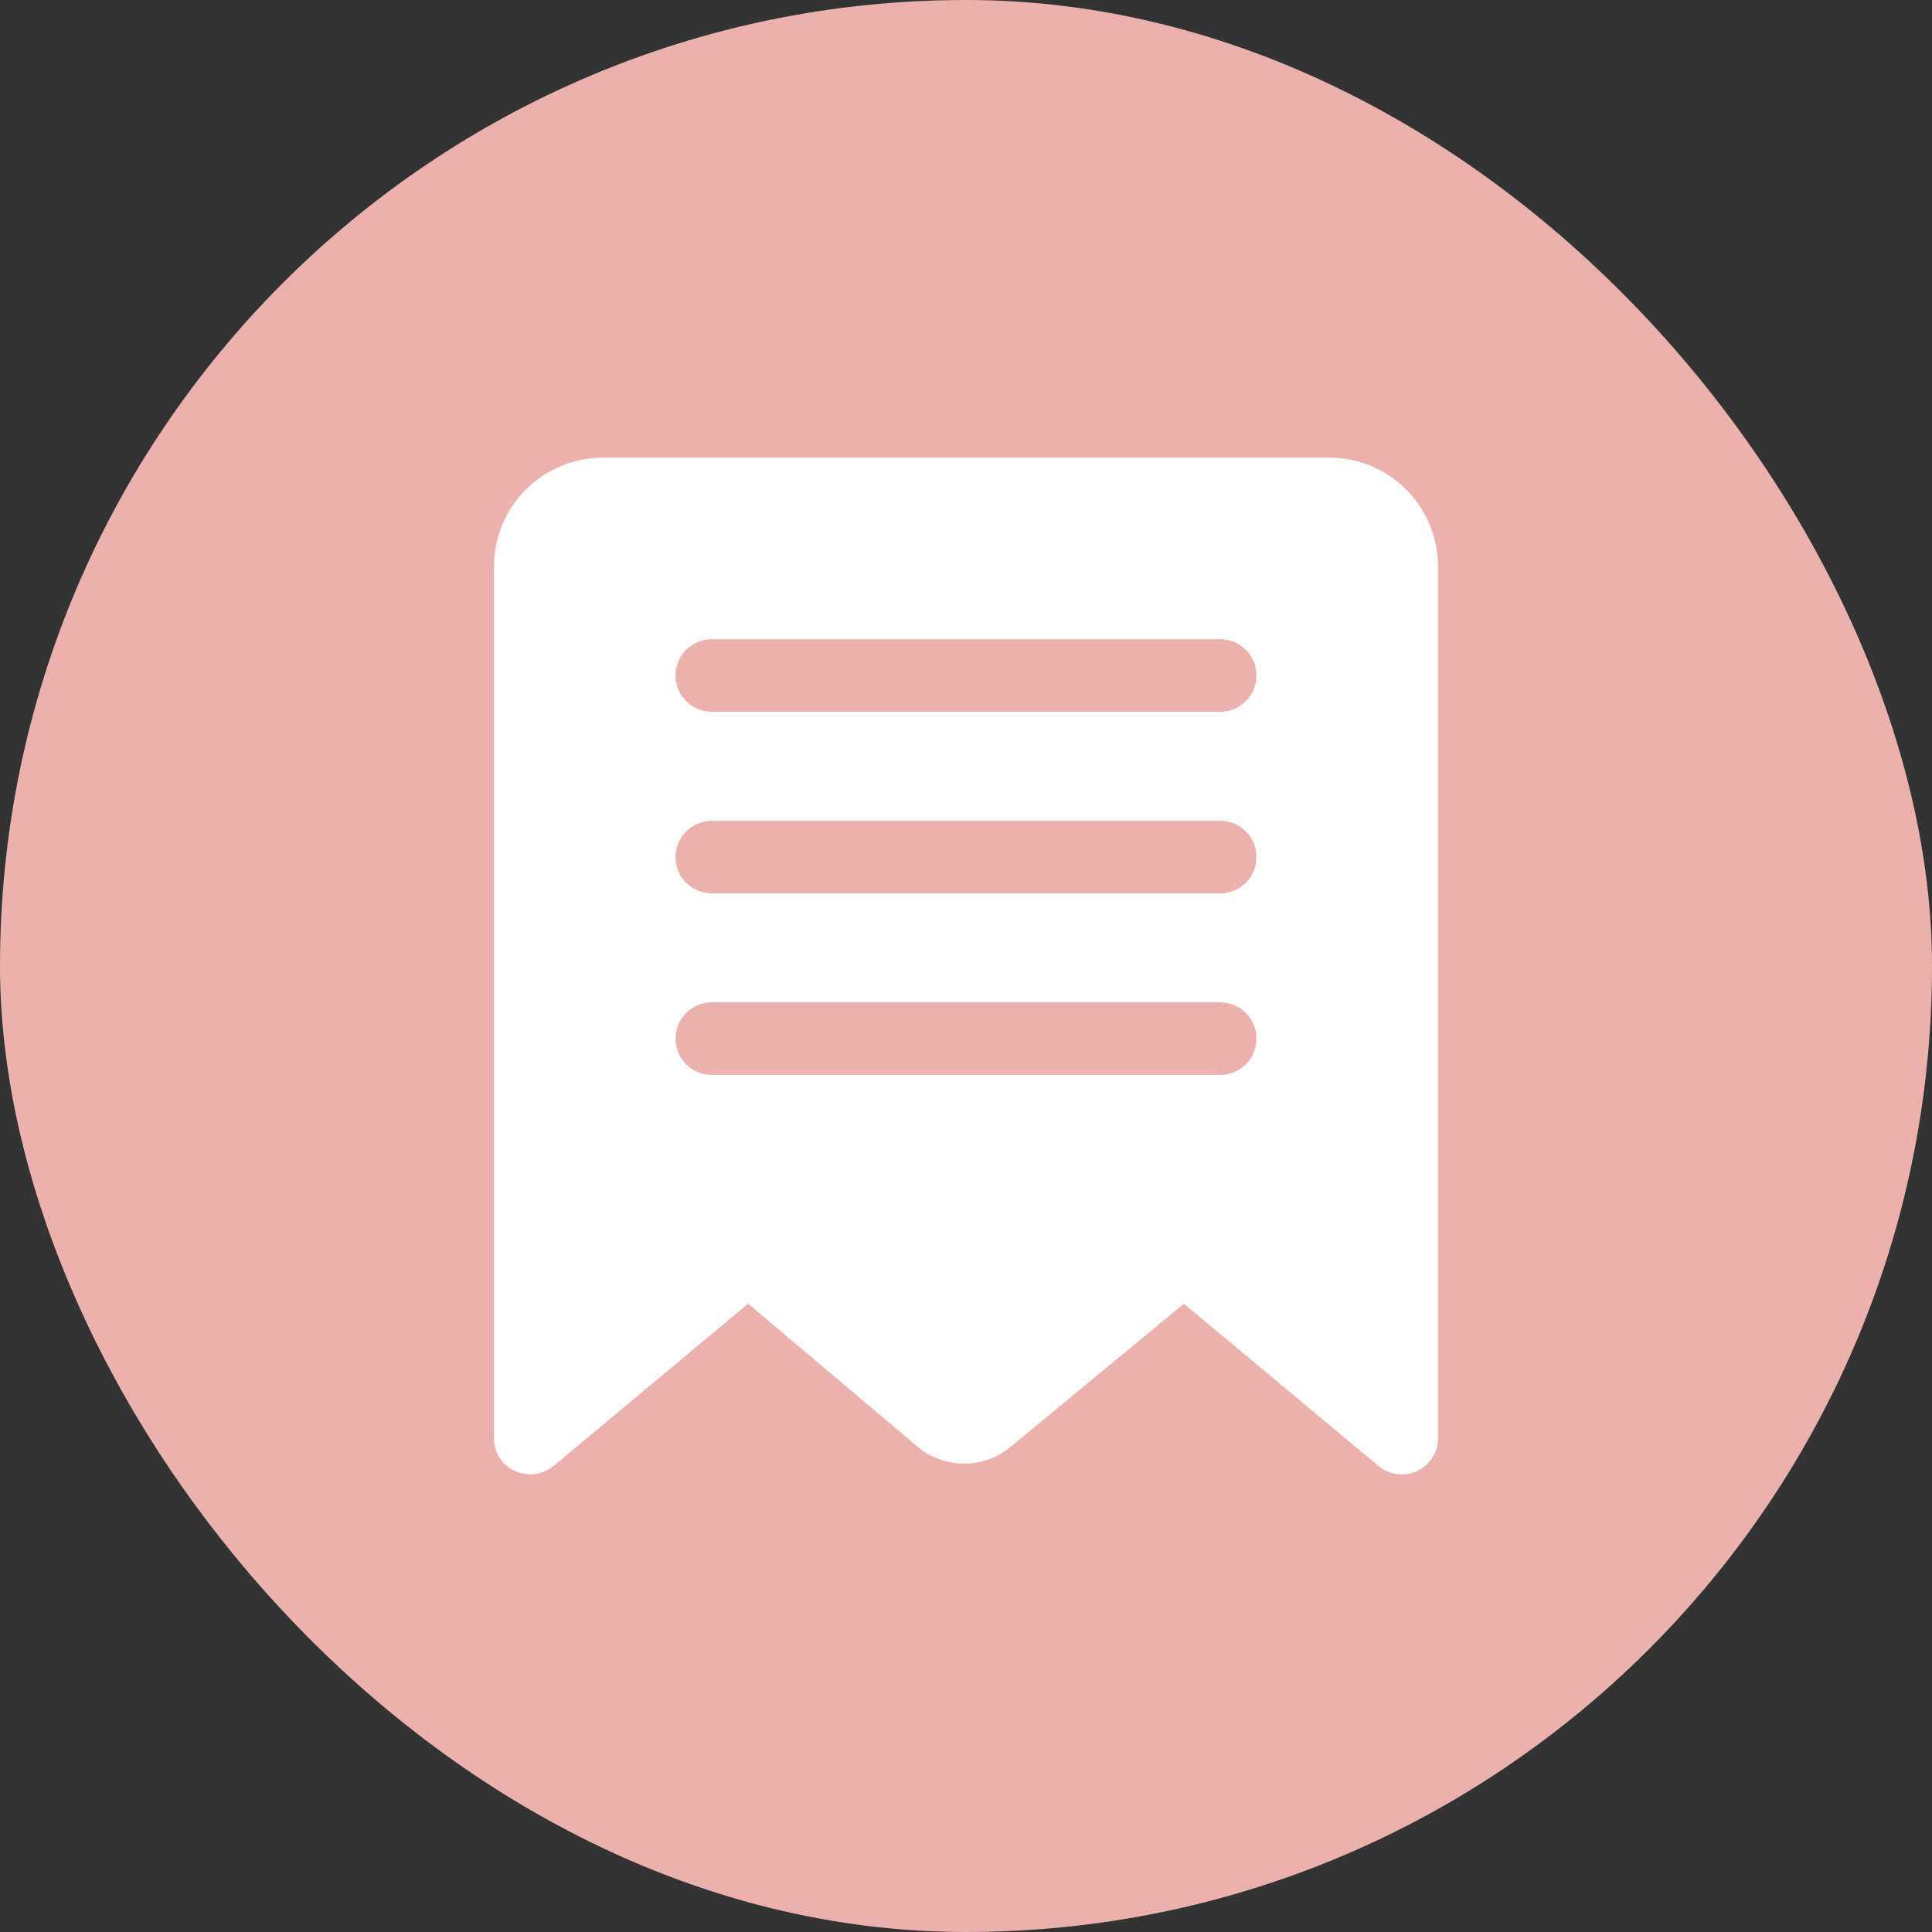 <svg width="40" height="40" viewBox="0 0 40 40" fill="none" xmlns="http://www.w3.org/2000/svg">
<rect x="0" y="0" width="40" height="40" fill="#333333" stroke="none"/>
<rect width="40" height="40" rx="20" fill="#EBB2AD"/>
<path d="M12.482 9.475H27.518C28.116 9.475 28.69 9.712 29.113 10.135C29.536 10.558 29.773 11.132 29.773 11.73V29.773C29.774 29.916 29.733 30.056 29.657 30.177C29.58 30.298 29.471 30.394 29.341 30.455C29.212 30.516 29.068 30.538 28.926 30.52C28.784 30.502 28.65 30.444 28.541 30.352L24.511 26.992L20.925 29.954C20.654 30.179 20.314 30.302 19.962 30.302C19.611 30.302 19.27 30.179 19 29.954L15.489 26.992L11.46 30.352C11.324 30.464 11.154 30.525 10.978 30.525C10.87 30.526 10.762 30.503 10.663 30.457C10.532 30.397 10.422 30.3 10.344 30.179C10.267 30.058 10.226 29.917 10.227 29.773V11.73C10.227 11.132 10.464 10.558 10.887 10.135C11.31 9.712 11.884 9.475 12.482 9.475ZM14.737 22.255H25.263C25.462 22.255 25.653 22.176 25.794 22.035C25.935 21.894 26.014 21.703 26.014 21.503C26.014 21.304 25.935 21.113 25.794 20.972C25.653 20.831 25.462 20.752 25.263 20.752H14.737C14.538 20.752 14.347 20.831 14.206 20.972C14.065 21.113 13.986 21.304 13.986 21.503C13.986 21.703 14.065 21.894 14.206 22.035C14.347 22.176 14.538 22.255 14.737 22.255ZM14.737 18.496H25.263C25.462 18.496 25.653 18.417 25.794 18.276C25.935 18.135 26.014 17.944 26.014 17.744C26.014 17.545 25.935 17.354 25.794 17.213C25.653 17.072 25.462 16.993 25.263 16.993H14.737C14.538 16.993 14.347 17.072 14.206 17.213C14.065 17.354 13.986 17.545 13.986 17.744C13.986 17.944 14.065 18.135 14.206 18.276C14.347 18.417 14.538 18.496 14.737 18.496ZM14.737 14.737H25.263C25.462 14.737 25.653 14.658 25.794 14.517C25.935 14.376 26.014 14.185 26.014 13.985C26.014 13.786 25.935 13.595 25.794 13.454C25.653 13.313 25.462 13.234 25.263 13.234H14.737C14.538 13.234 14.347 13.313 14.206 13.454C14.065 13.595 13.986 13.786 13.986 13.985C13.986 14.185 14.065 14.376 14.206 14.517C14.347 14.658 14.538 14.737 14.737 14.737Z" fill="white"/>
</svg>
